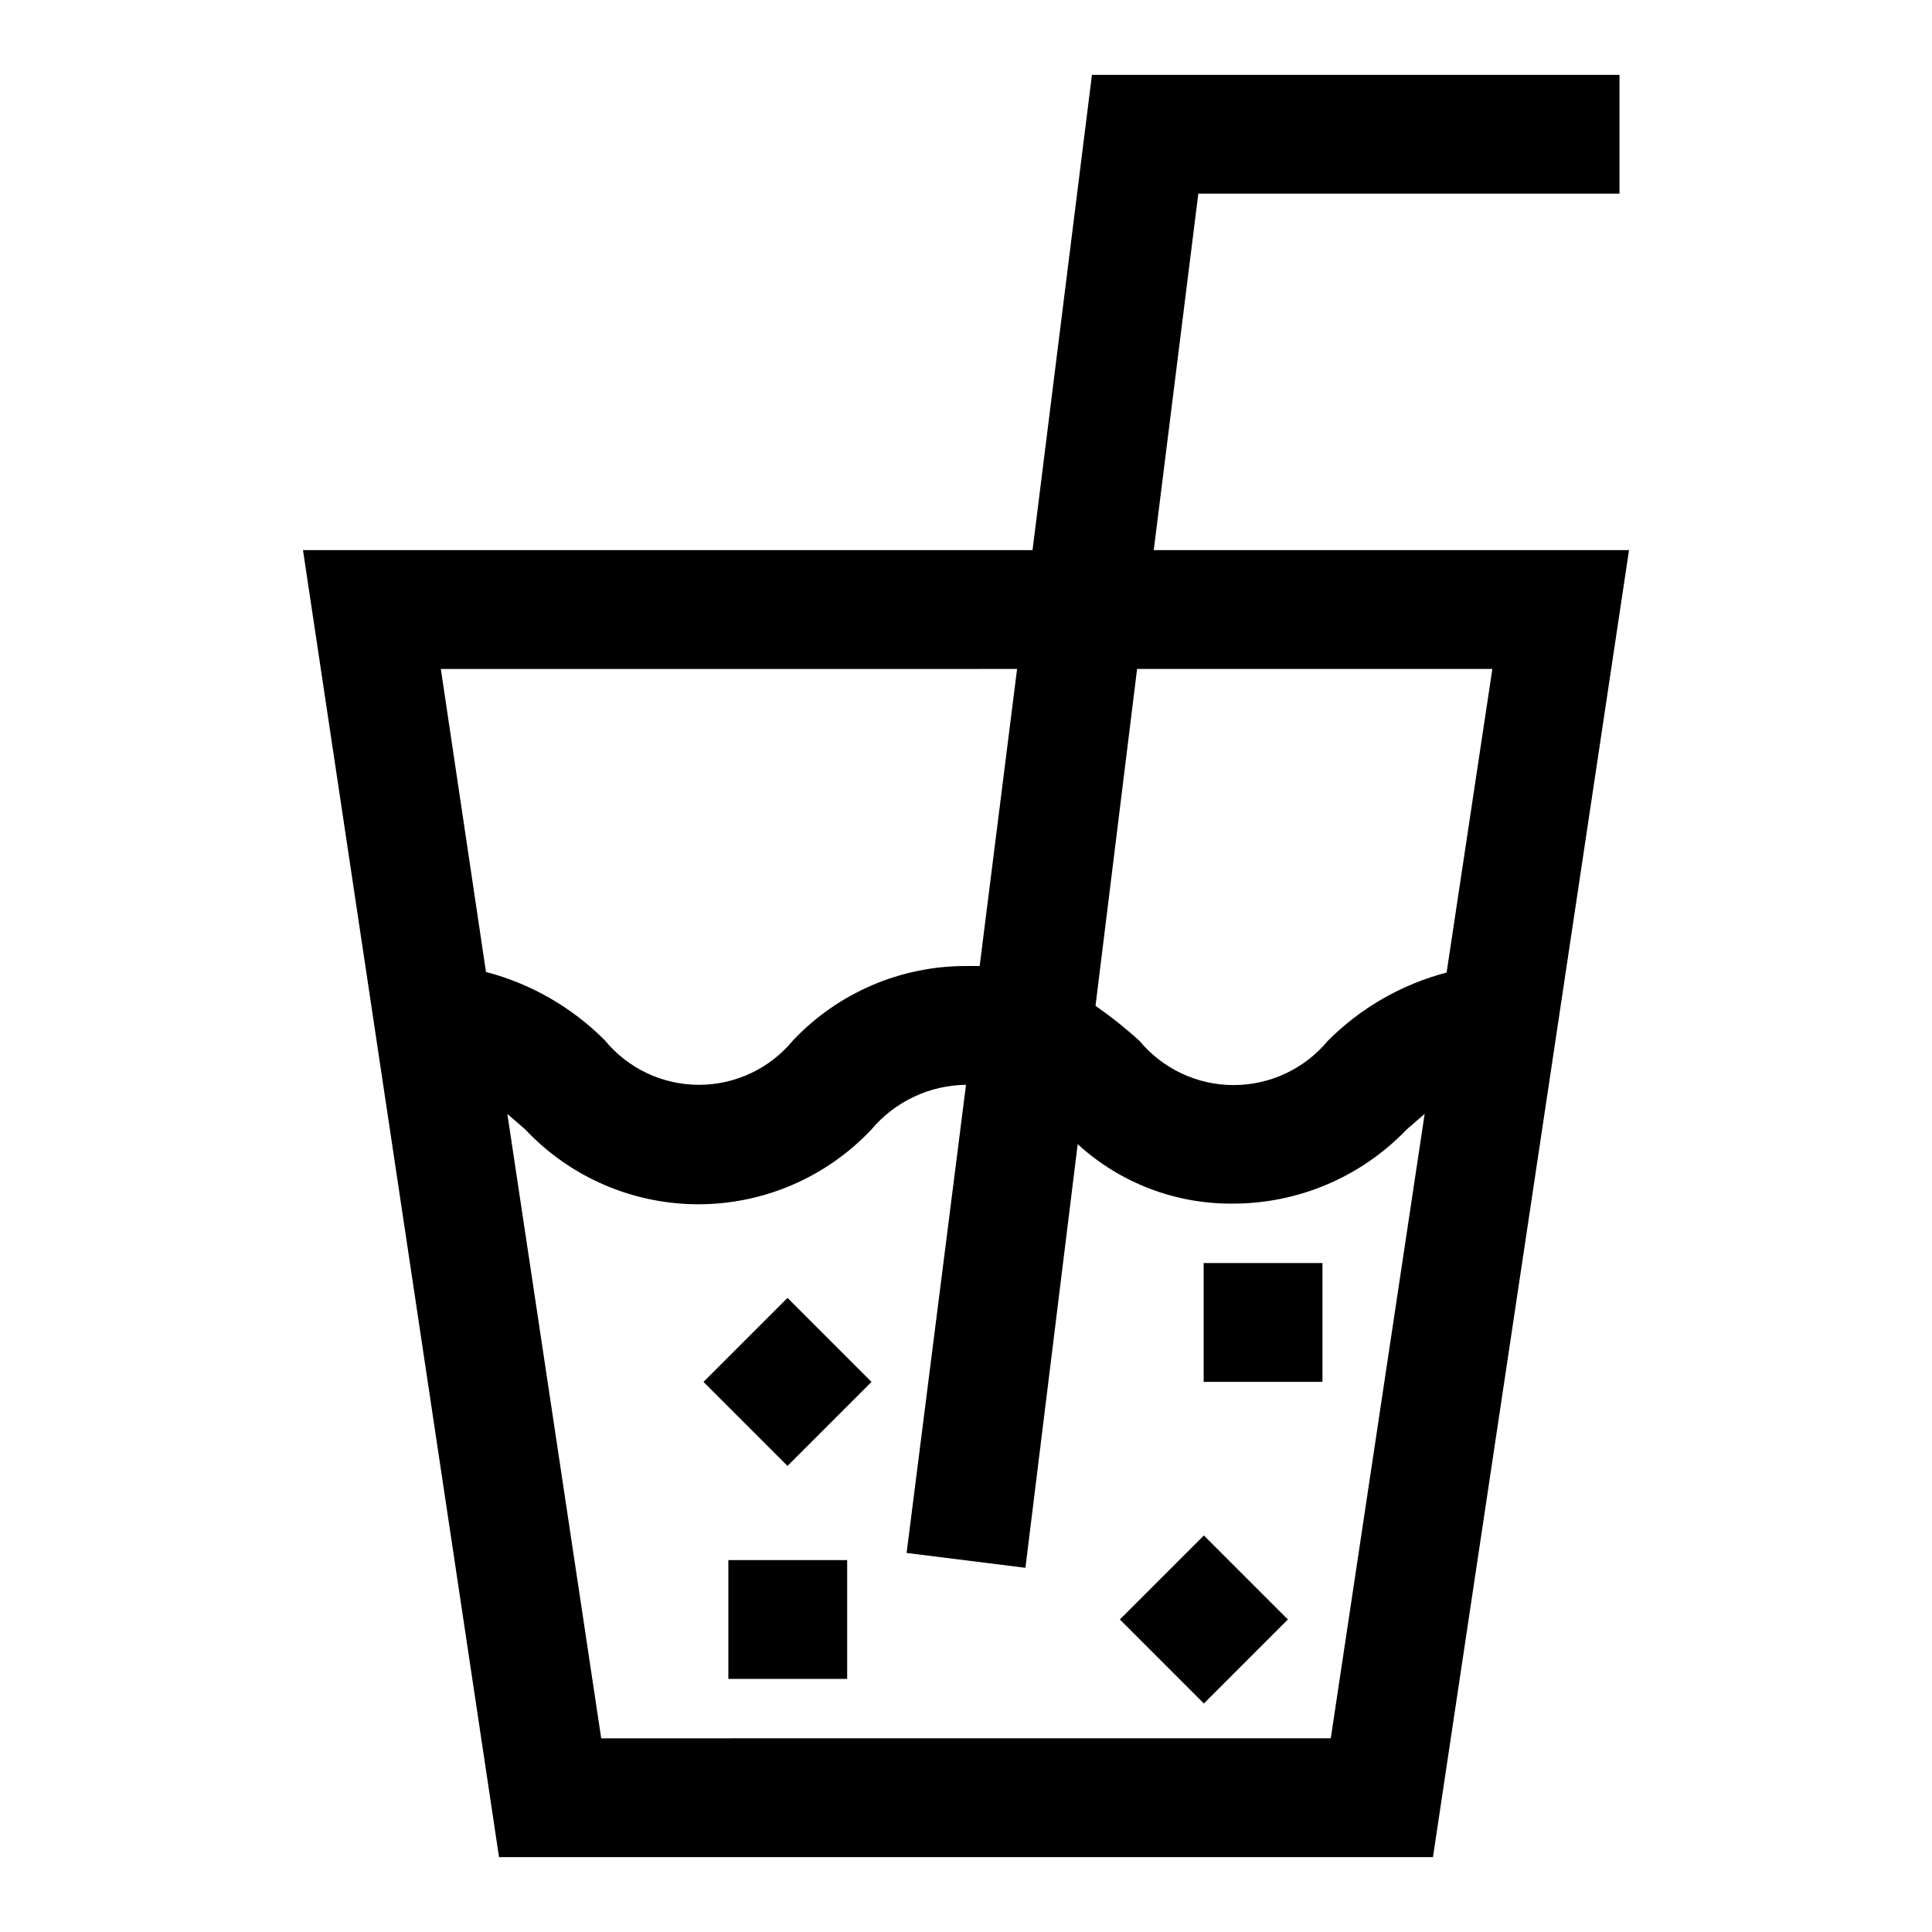 <?xml version="1.0" encoding="UTF-8"?>
<!-- Uploaded to: SVG Repo, www.svgrepo.com, Generator: SVG Repo Mixer Tools -->
<svg fill="#000000" width="800px" height="800px" version="1.1" viewBox="144 144 512 512" xmlns="http://www.w3.org/2000/svg">
 <g>
  <path d="m276.25 636.16h247.5l51.957-346.37h-125.95l11.809-94.465 111.62-0.004v-31.488h-139.81l-15.742 125.95h-193.34zm27.078-31.488-24.875-165.47 4.723 4.094v-0.004c11.906 12.668 28.516 19.852 45.895 19.852 17.383 0 33.992-7.184 45.895-19.852 6.231-7.387 15.367-11.699 25.035-11.805l-15.742 124.06 31.488 3.938 13.852-112.26c11.258 10.289 26 15.914 41.25 15.746 17.363-0.027 33.965-7.137 45.973-19.684l4.723-4.094-24.875 165.47zm236.16-283.39-12.121 80.453c-11.922 3.121-22.793 9.371-31.488 18.105-6.16 7.422-15.309 11.715-24.953 11.715-9.648 0-18.793-4.293-24.953-11.715-3.68-3.348-7.57-6.449-11.652-9.289l11.02-89.27zm-125.95 0-9.918 78.719-3.617 0.004c-17.332-0.023-33.902 7.094-45.816 19.68-6.129 7.473-15.289 11.805-24.953 11.805-9.668 0-18.824-4.332-24.957-11.805-8.691-8.734-19.562-14.988-31.488-18.105l-11.965-80.297z"/>
  <path d="m330.43 510.22 22.266-22.266 22.266 22.266-22.266 22.266z"/>
  <path d="m440.77 573.18 22.266-22.266 22.266 22.266-22.266 22.266z"/>
  <path d="m462.98 478.72h31.488v31.488h-31.488z"/>
  <path d="m337.02 557.44h31.488v31.488h-31.488z"/>
 </g>
</svg>